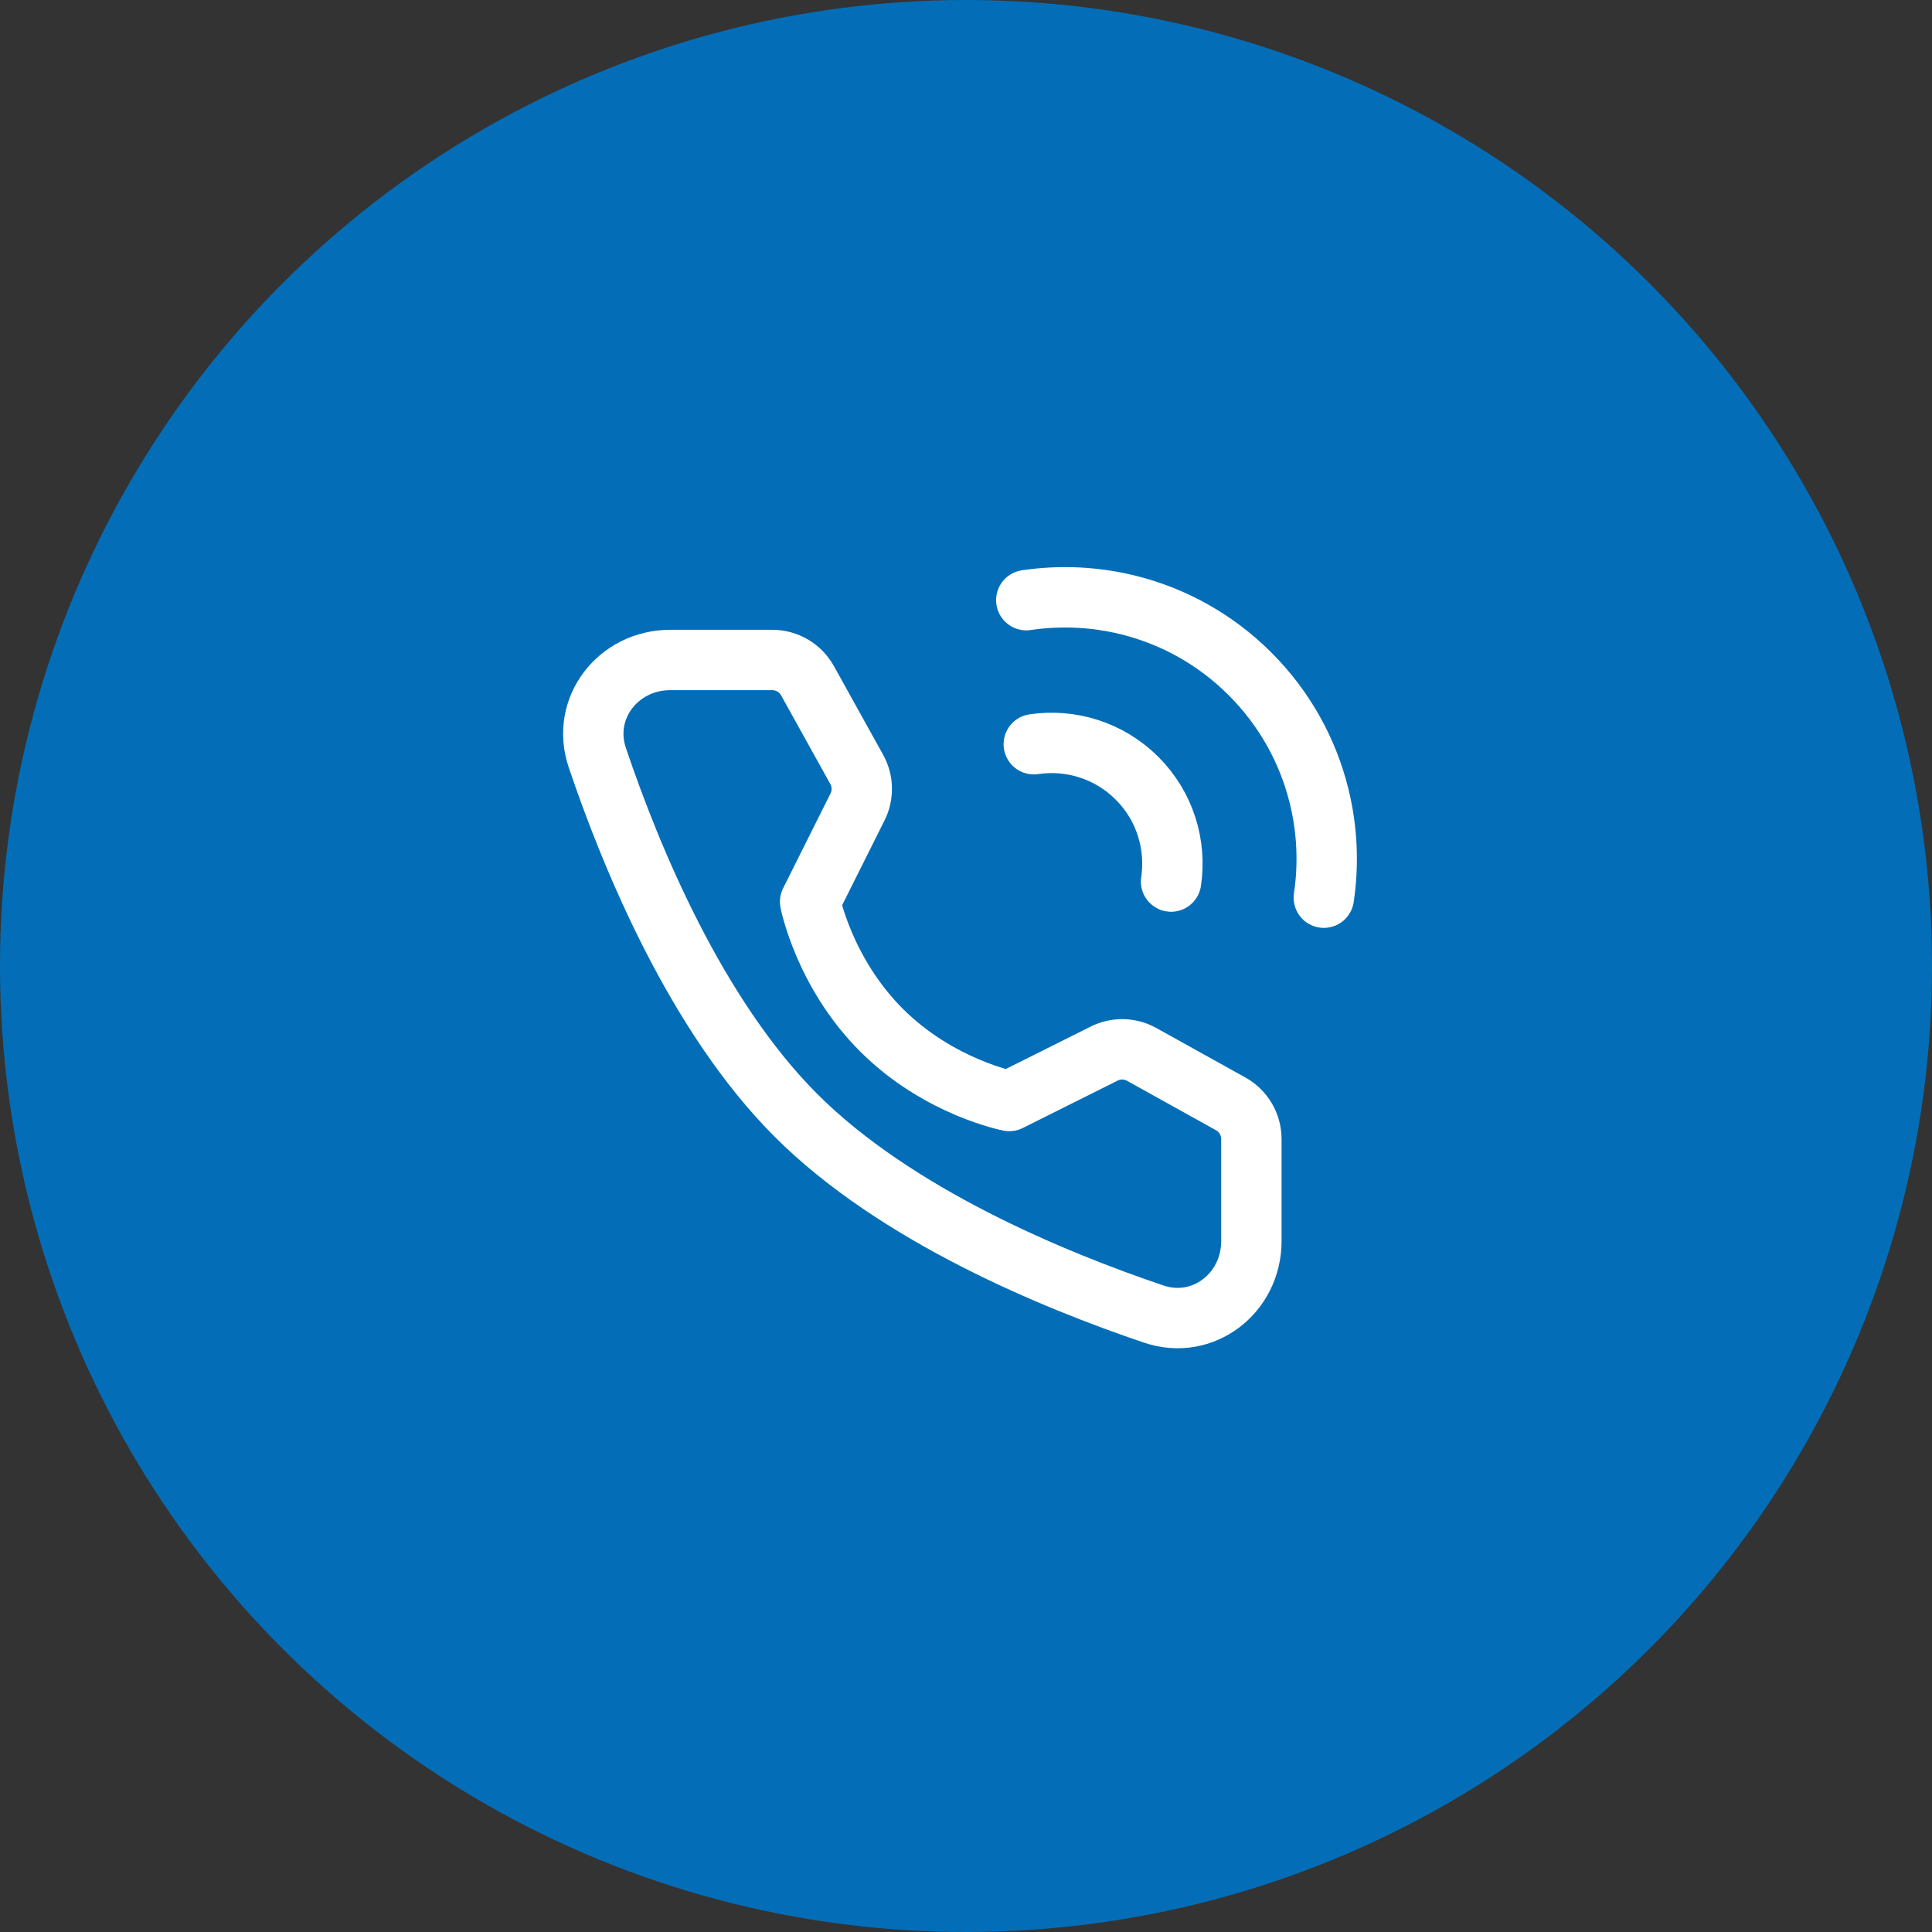 <svg width="48" height="48" viewBox="0 0 48 48" fill="none" xmlns="http://www.w3.org/2000/svg">
<rect x="0" y="0" width="48" height="48" fill="#333333" stroke="none"/>
<circle cx="24" cy="24" r="24" fill="#036EB7"/>
<path d="M32.89 22.303C33.017 21.455 32.975 20.587 32.766 19.753C32.489 18.65 31.92 17.606 31.058 16.744C30.195 15.881 29.151 15.312 28.049 15.036C27.214 14.826 26.346 14.785 25.498 14.911" stroke="white" stroke-width="1.5" stroke-linecap="round" stroke-linejoin="round"/>
<path d="M29.095 21.902C29.231 20.993 28.949 20.035 28.25 19.336C27.55 18.637 26.592 18.355 25.684 18.49" stroke="white" stroke-width="1.5" stroke-linecap="round" stroke-linejoin="round"/>
<path d="M19.187 16.397C19.551 16.397 19.885 16.594 20.062 16.912L21.285 19.115C21.445 19.404 21.453 19.753 21.305 20.048L20.127 22.404C20.127 22.404 20.468 24.16 21.897 25.59C23.326 27.019 25.076 27.354 25.076 27.354L27.433 26.176C27.728 26.028 28.077 26.036 28.366 26.197L30.576 27.425C30.893 27.601 31.09 27.936 31.09 28.299V30.836C31.09 32.128 29.89 33.061 28.666 32.648C26.152 31.799 22.249 30.184 19.776 27.711C17.303 25.237 15.688 21.335 14.839 18.821C14.426 17.597 15.359 16.397 16.651 16.397H19.187Z" stroke="white" stroke-width="1.5" stroke-linejoin="round"/>
</svg>
